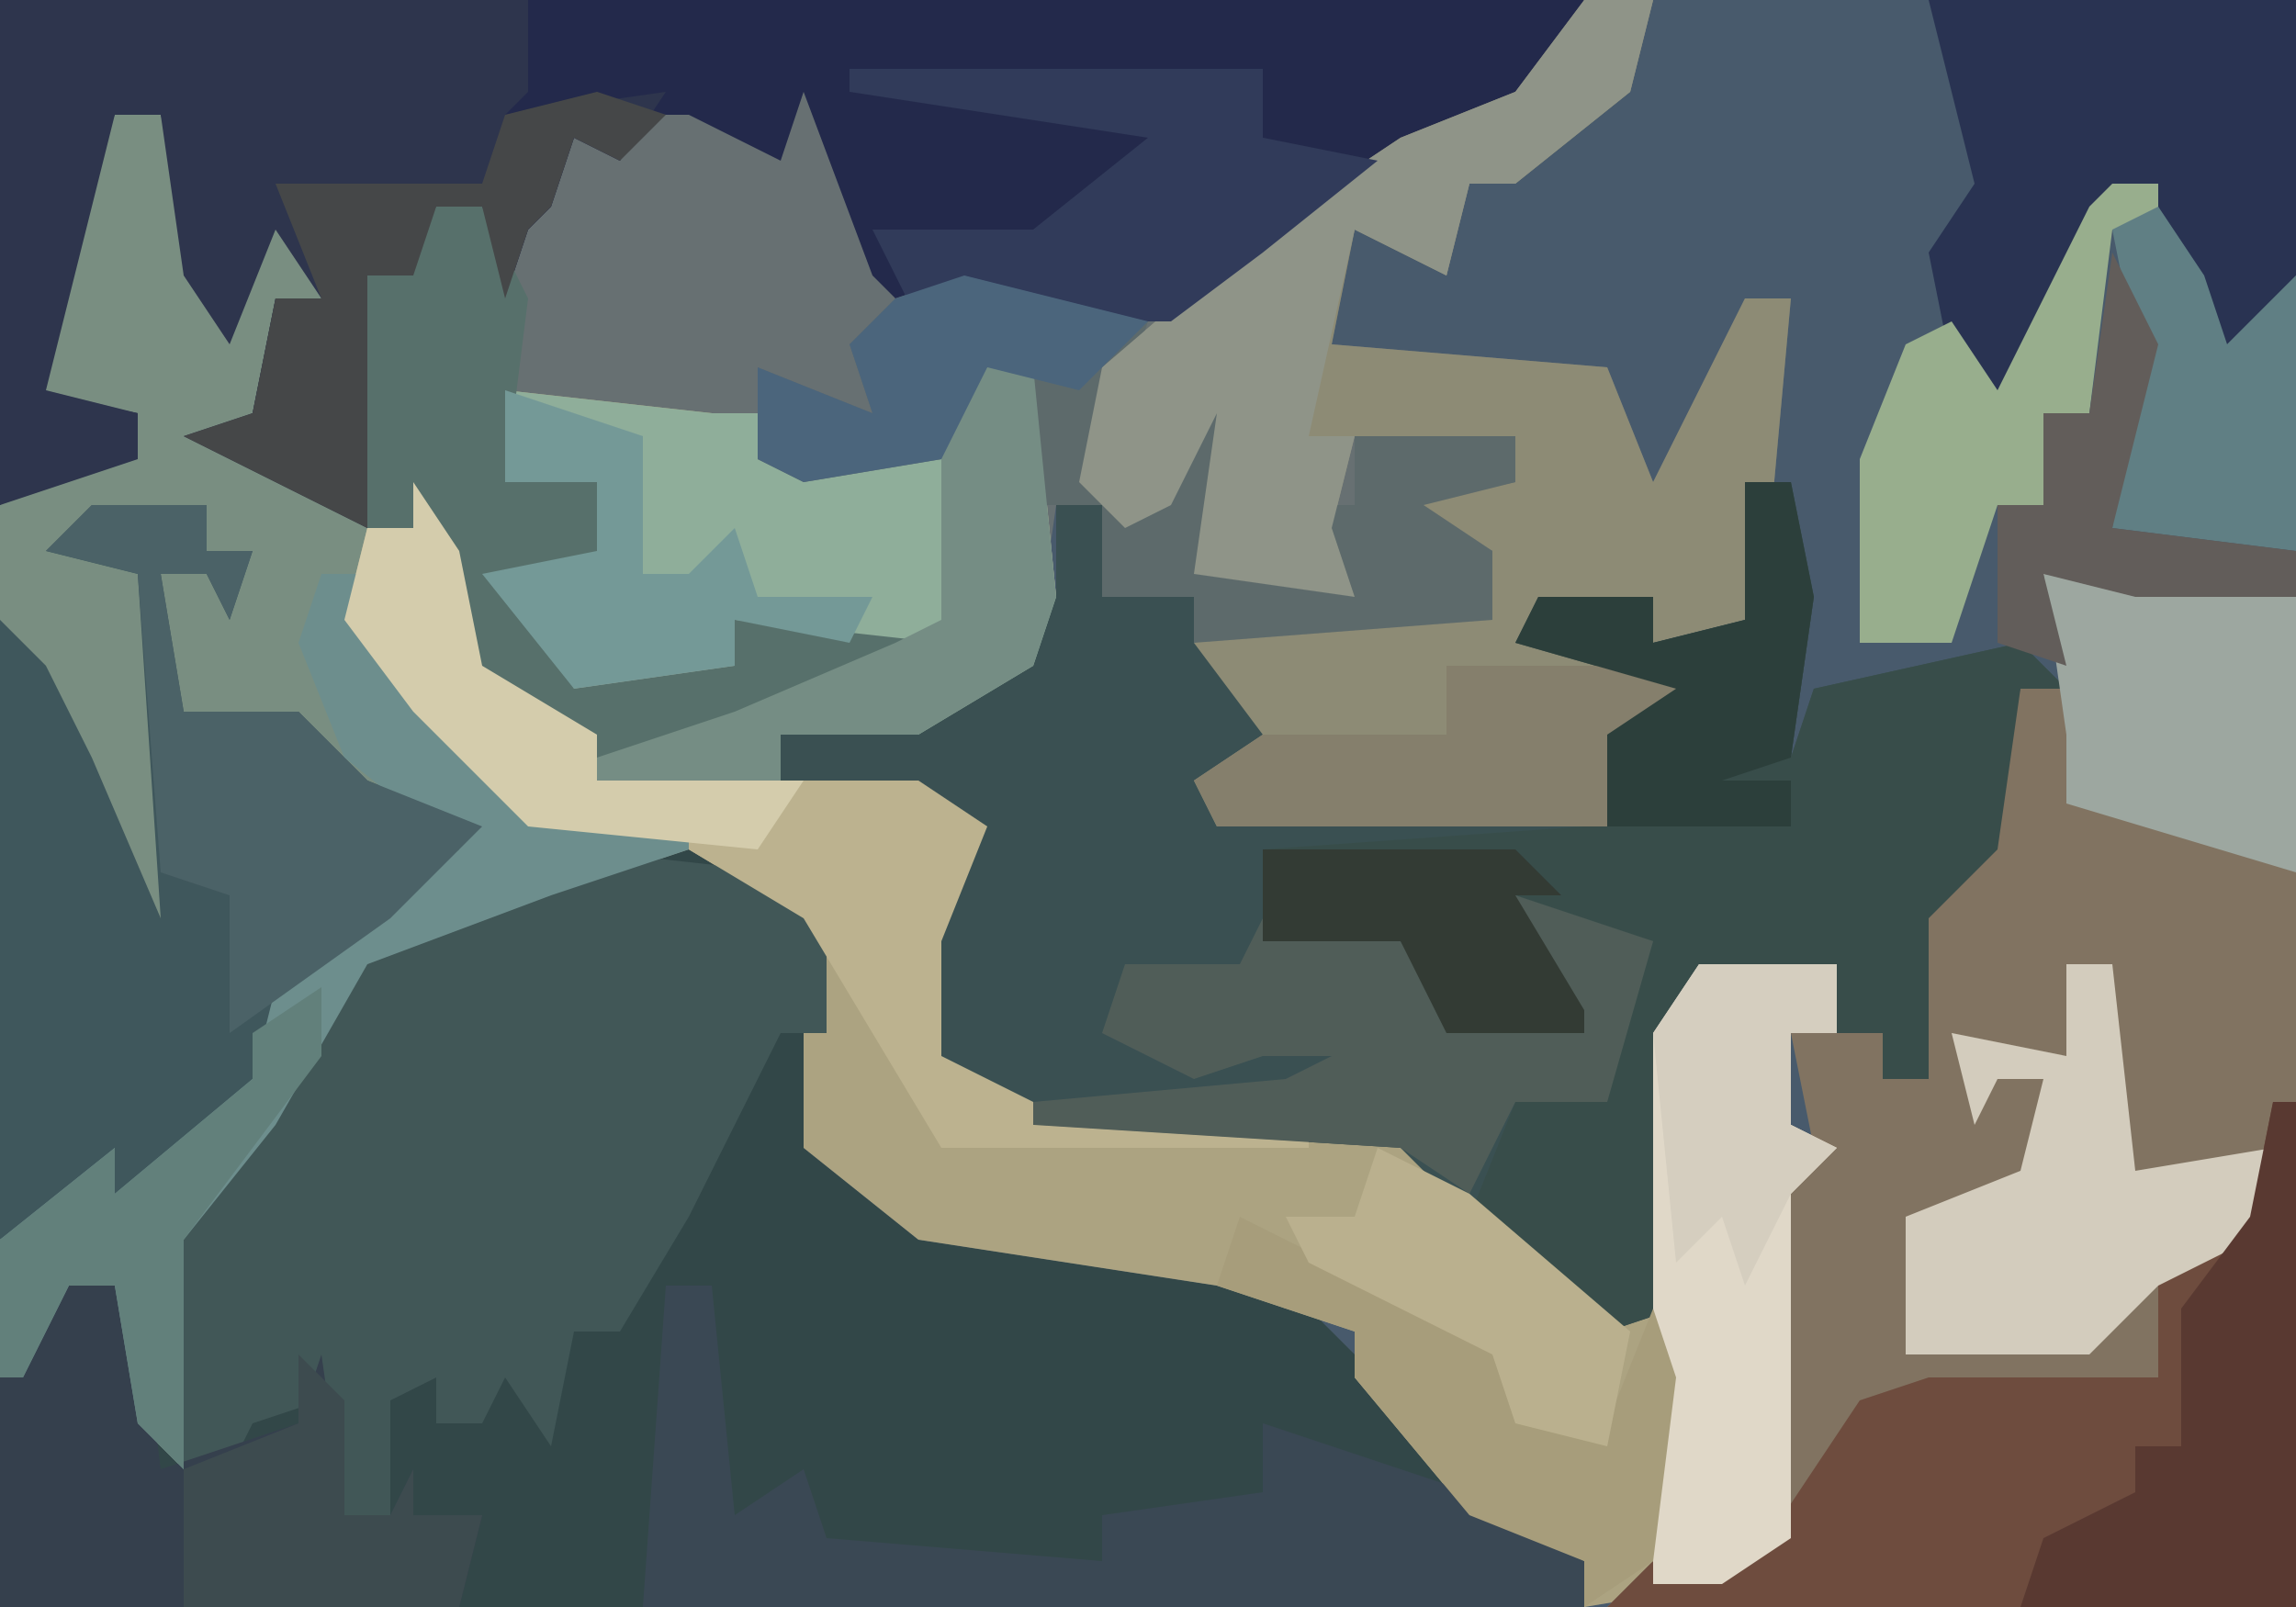 <?xml version="1.0" encoding="UTF-8"?>
<svg version="1.1" xmlns="http://www.w3.org/2000/svg" width="100" height="70">
<path d="M0,0 L100,0 L100,70 L0,70 Z " fill="#485A6C" transform="translate(0,0)"/>
<path d="M0,0 L69,0 L67,4 L65,6 L58,9 L51,14 L43,14 L40,14 L38,12 L35,4 L34,7 L30,5 L28,5 L27,7 L25,6 L24,9 L23,10 L22,13 L21,9 L19,9 L18,12 L16,12 L16,28 L23,34 L23,36 L30,36 L36,40 L36,50 L40,53 L56,56 L60,60 L65,66 L69,68 L69,70 L0,70 Z " fill="#324748" transform="translate(0,0)"/>
<path d="M0,0 L3,0 L2,4 L-3,8 L-5,8 L-6,12 L-10,10 L-11,15 L1,16 L3,21 L7,13 L9,13 L8,24 L7,27 L3,28 L3,26 L-2,27 L7,30 L4,32 L1,32 L1,36 L-16,36 L-17,34 L-14,32 L-17,29 L-17,26 L-21,26 L-21,22 L-23,22 L-24,29 L-29,32 L-35,32 L-35,34 L-29,34 L-26,36 L-28,41 L-28,46 L-24,48 L-8,49 L-1,56 L3,57 L3,45 L5,42 L11,42 L11,45 L9,45 L9,49 L11,50 L9,52 L9,67 L6,69 L0,70 L0,68 L-5,66 L-10,60 L-10,58 L-16,56 L-29,54 L-34,50 L-34,40 L-39,37 L-46,36 L-51,31 L-54,27 L-53,12 L-50,9 L-48,9 L-47,10 L-46,7 L-45,8 L-44,6 L-37,4 L-35,6 L-34,2 L-29,13 L-25,12 L-25,13 L-18,13 L-8,6 L-3,4 Z " fill="#677072" transform="translate(69,0)"/>
<path d="M0,0 L2,0 L3,10 L2,13 L-3,16 L-9,16 L-9,18 L-3,18 L0,20 L-2,25 L-2,30 L2,32 L18,33 L25,40 L29,41 L29,29 L31,26 L37,26 L37,29 L35,29 L35,33 L37,34 L35,36 L35,51 L32,53 L26,54 L26,52 L21,50 L16,44 L16,42 L10,40 L-3,38 L-8,34 L-8,24 L-13,21 L-20,20 L-25,15 L-28,11 L-27,7 L-25,7 L-24,5 L-23,12 L-17,16 L-12,16 L-5,13 L-11,11 L-11,13 L-18,14 L-22,9 L-17,8 L-17,5 L-21,5 L-21,1 L-12,2 L-10,2 L-10,4 L-2,3 Z " fill="#ACA381" transform="translate(43,16)"/>
<path d="M0,0 L2,0 L3,5 L2,12 L3,9 L12,7 L14,9 L12,9 L11,16 L8,19 L8,26 L6,26 L6,24 L4,24 L4,21 L-2,22 L-3,29 L-3,36 L-6,37 L-14,30 L-15,29 L-31,28 L-36,25 L-36,20 L-34,15 L-42,13 L-42,11 L-35,9 L-31,8 L-32,5 L-30,5 L-30,1 L-28,1 L-28,5 L-24,5 L-22,9 L-13,10 L-13,11 L-21,12 L-23,14 L-6,15 L-6,11 L-3,9 L-10,7 L-9,5 L-4,5 L-4,7 L0,6 Z " fill="#3A5052" transform="translate(76,21)"/>
<path d="M0,0 L11,1 L11,45 L-19,45 L-17,43 L-12,42 L-12,27 L-10,25 L-11,20 L-7,20 L-7,22 L-5,22 L-6,15 L-3,12 L-1,5 L1,5 Z " fill="#817361" transform="translate(89,25)"/>
<path d="M0,0 L69,0 L67,4 L65,6 L58,9 L51,14 L43,14 L40,14 L38,12 L35,4 L34,7 L30,5 L28,5 L27,7 L25,6 L24,9 L23,10 L22,13 L21,9 L19,9 L18,12 L16,12 L16,23 L8,19 L11,18 L12,13 L14,13 L12,10 L10,15 L8,12 L7,5 L5,5 L2,17 L6,18 L6,20 L0,22 Z " fill="#23294B" transform="translate(0,0)"/>
<path d="M0,0 L2,0 L4,7 L8,4 L9,8 L7,8 L6,13 L4,14 L11,18 L11,23 L18,29 L18,31 L25,31 L25,32 L19,34 L11,37 L7,44 L3,49 L3,59 L1,57 L0,51 L-2,51 L-4,55 L-5,55 L-5,17 L-2,15 L1,15 L1,13 L-4,12 L-1,2 Z " fill="#798E81" transform="translate(5,5)"/>
<path d="M0,0 L9,1 L11,3 L11,8 L9,8 L7,12 L5,16 L2,21 L0,21 L-1,26 L-3,23 L-4,25 L-6,25 L-6,23 L-8,24 L-8,29 L-10,29 L-11,24 L-14,25 L-15,27 L-17,27 L-18,17 L-11,8 L-9,4 Z " fill="#415757" transform="translate(25,37)"/>
<path d="M0,0 L3,0 L2,4 L-3,8 L-5,8 L-6,12 L-10,10 L-11,15 L1,16 L3,21 L7,13 L9,13 L8,24 L7,27 L3,28 L3,26 L-2,27 L7,30 L4,32 L1,32 L1,36 L-16,36 L-17,34 L-14,32 L-17,28 L-15,27 L-4,27 L-4,24 L-8,22 L-3,21 L-3,19 L-10,19 L-11,23 L-10,26 L-17,25 L-16,18 L-18,22 L-20,23 L-22,21 L-21,16 L-14,10 L-8,6 L-3,4 Z " fill="#8D8B75" transform="translate(69,0)"/>
<path d="M0,0 L2,0 L3,5 L2,12 L3,9 L12,7 L14,9 L12,9 L11,16 L8,19 L8,26 L6,26 L6,24 L4,24 L4,21 L-2,22 L-3,29 L-3,36 L-6,37 L-12,32 L-10,27 L-6,26 L-4,20 L-8,19 L-10,18 L-7,23 L-7,24 L-13,24 L-15,20 L-21,20 L-21,16 L-7,15 L-6,11 L-3,9 L-10,7 L-9,5 L-4,5 L-4,7 L0,6 Z " fill="#384D4A" transform="translate(76,21)"/>
<path d="M0,0 L23,0 L23,4 L22,5 L29,4 L27,7 L25,6 L24,9 L23,10 L22,13 L21,9 L19,9 L18,12 L16,12 L16,23 L8,19 L11,18 L12,13 L14,13 L12,10 L10,15 L8,12 L7,5 L5,5 L2,17 L6,18 L6,20 L0,22 Z " fill="#2E354D" transform="translate(0,0)"/>
<path d="M0,0 L5,0 L5,2 L7,2 L6,5 L5,3 L3,3 L4,9 L9,9 L12,12 L17,14 L13,18 L8,22 L7,26 L3,30 L-1,30 L-4,32 L-4,5 L-2,7 L0,11 L3,18 L2,3 L-2,2 Z " fill="#3F575C" transform="translate(4,22)"/>
<path d="M0,0 L1,0 L1,22 L-29,22 L-27,20 L-22,19 L-18,13 L-15,12 L-5,12 L-5,7 L-1,5 Z " fill="#6E4C3E" transform="translate(99,48)"/>
<path d="M0,0 L2,0 L3,10 L2,13 L-3,16 L-9,16 L-9,18 L-17,18 L-17,17 L-11,15 L-5,13 L-11,11 L-11,13 L-18,14 L-22,9 L-17,8 L-17,5 L-21,5 L-21,1 L-12,2 L-10,2 L-10,4 L-2,3 Z " fill="#8FAE9A" transform="translate(43,16)"/>
<path d="M0,0 L16,0 L16,12 L12,16 L10,9 L7,10 L3,21 L2,21 L0,11 L2,8 Z " fill="#293352" transform="translate(84,0)"/>
<path d="M0,0 L2,0 L3,10 L6,8 L7,11 L19,12 L19,10 L26,9 L26,6 L35,9 L40,12 L40,14 L-1,14 Z " fill="#3A4854" transform="translate(29,56)"/>
<path d="M0,0 L3,1 L4,9 L10,7 L11,4 L12,11 L14,11 L15,9 L15,11 L18,11 L17,15 L-3,15 L-3,5 Z " fill="#35404D" transform="translate(3,55)"/>
<path d="M0,0 L2,3 L3,8 L8,11 L8,13 L22,13 L25,15 L23,20 L23,25 L27,27 L39,28 L39,29 L23,29 L17,19 L12,16 L5,15 L0,10 L-3,6 L-2,2 L0,2 Z " fill="#BCB28F" transform="translate(18,21)"/>
<path d="M0,0 L8,2 L6,8 L8,10 L10,5 L12,6 L11,12 L16,13 L15,10 L17,10 L17,7 L24,7 L24,9 L20,10 L23,12 L23,15 L10,16 L10,14 L6,14 L6,10 L3,10 L3,4 L1,4 L-1,8 L-7,9 L-9,8 L-9,4 L-4,6 L-5,3 L-3,1 Z " fill="#5D6A6B" transform="translate(42,12)"/>
<path d="M0,0 L2,0 L4,4 L3,12 L7,12 L8,16 L4,17 L6,21 L13,20 L13,18 L22,19 L19,21 L12,24 L7,24 L0,19 L-1,14 L-3,14 L-3,3 Z " fill="#57706B" transform="translate(19,9)"/>
<path d="M0,0 L3,0 L2,4 L-3,8 L-5,8 L-6,12 L-10,10 L-12,19 L-10,19 L-11,23 L-10,26 L-17,25 L-16,18 L-18,22 L-20,23 L-22,21 L-21,16 L-14,10 L-8,6 L-3,4 Z " fill="#8F9488" transform="translate(69,0)"/>
<path d="M0,0 L6,2 L4,9 L0,9 L-2,13 L-5,11 L-21,10 L-21,9 L-10,8 L-8,7 L-11,7 L-14,8 L-18,6 L-17,3 L-12,3 L-11,1 L-5,2 L-3,5 L2,5 L0,4 Z " fill="#505D58" transform="translate(66,39)"/>
<path d="M0,0 L6,0 L6,3 L4,3 L4,7 L6,8 L4,10 L4,25 L1,27 L-2,27 L-2,3 Z " fill="#E0D8C8" transform="translate(74,42)"/>
<path d="M0,0 L2,0 L3,4 L9,9 L9,11 L16,11 L16,12 L10,14 L2,17 L-2,24 L-6,29 L-6,39 L-8,37 L-9,31 L-11,31 L-13,35 L-14,35 L-14,29 L-9,25 L-9,27 L-3,22 L-2,18 L6,12 L1,8 L-1,3 Z " fill="#6D8E8D" transform="translate(14,25)"/>
<path d="M0,0 L2,0 L3,9 L9,8 L8,12 L4,14 L1,17 L-7,17 L-7,11 L-2,9 L-1,5 L-3,5 L-4,7 L-5,3 L0,4 Z " fill="#D3CCBD" transform="translate(90,42)"/>
<path d="M0,0 L5,0 L5,2 L7,2 L6,5 L5,3 L3,3 L4,9 L9,9 L12,12 L17,14 L13,18 L6,23 L6,17 L3,16 L2,3 L-2,2 Z " fill="#4B6267" transform="translate(4,22)"/>
<path d="M0,0 L18,0 L18,2 L18,3 L23,4 L18,8 L14,11 L6,11 L3,11 L1,7 L8,7 L13,3 L0,1 Z " fill="#313B5A" transform="translate(37,3)"/>
<path d="M0,0 L1,0 L1,22 L-11,22 L-10,19 L-6,17 L-6,15 L-4,15 L-4,9 L-1,5 Z " fill="#593931" transform="translate(99,48)"/>
<path d="M0,0 L12,6 L12,9 L16,9 L18,4 L19,7 L18,15 L15,17 L15,15 L10,13 L5,7 L5,5 L-1,3 Z " fill="#A79D7B" transform="translate(54,53)"/>
<path d="M0,0 L11,1 L11,13 L1,10 L1,7 Z " fill="#9DA7A0" transform="translate(89,25)"/>
<path d="M0,0 L10,0 L13,2 L7,3 L7,7 L-10,7 L-11,5 L-8,3 L0,3 Z " fill="#857F6C" transform="translate(63,29)"/>
<path d="M0,0 L3,1 L1,3 L-1,2 L-2,5 L-3,6 L-4,9 L-5,5 L-7,5 L-8,8 L-10,8 L-10,19 L-18,15 L-15,14 L-14,9 L-12,9 L-14,4 L-5,4 L-4,1 Z " fill="#454748" transform="translate(26,4)"/>
<path d="M0,0 L2,0 L2,2 L0,2 L-1,10 L-3,10 L-3,14 L-5,14 L-7,20 L-11,20 L-11,12 L-9,7 L-7,6 L-5,9 L-1,1 Z " fill="#98AE8D" transform="translate(92,8)"/>
<path d="M0,0 L2,2 L2,7 L4,7 L5,5 L5,7 L8,7 L7,11 L-5,11 L-5,5 L0,3 Z " fill="#3D4B4F" transform="translate(13,59)"/>
<path d="M0,0 L2,3 L3,6 L6,3 L6,15 L-2,14 L-1,6 L-2,1 Z " fill="#607F84" transform="translate(94,9)"/>
<path d="M0,0 L2,0 L3,10 L2,13 L-3,16 L-9,16 L-9,18 L-17,18 L-17,17 L-11,15 L-4,12 L-2,11 L-2,3 Z " fill="#758D84" transform="translate(43,16)"/>
<path d="M0,0 L2,3 L3,8 L8,11 L8,13 L17,13 L15,16 L5,15 L0,10 L-3,6 L-2,2 L0,2 Z " fill="#D4CCAC" transform="translate(18,21)"/>
<path d="M0,0 L6,2 L6,8 L8,8 L10,6 L11,9 L16,9 L15,11 L10,10 L10,12 L3,13 L-1,8 L4,7 L4,4 L0,4 Z " fill="#749997" transform="translate(22,17)"/>
<path d="M0,0 L4,2 L11,8 L10,13 L6,12 L5,9 L-3,5 L-4,3 L-1,3 Z " fill="#BAB08E" transform="translate(60,50)"/>
<path d="M0,0 L2,0 L3,5 L2,12 L-1,13 L2,13 L2,15 L-6,15 L-6,11 L-3,9 L-10,7 L-9,5 L-4,5 L-4,7 L0,6 Z " fill="#2C3F3B" transform="translate(76,21)"/>
<path d="M0,0 L6,0 L6,3 L4,3 L4,7 L6,8 L4,10 L2,14 L1,11 L-1,13 L-2,3 Z " fill="#D5CEBF" transform="translate(74,42)"/>
<path d="M0,0 L2,4 L0,12 L8,13 L8,15 L1,15 L-3,14 L-2,18 L-5,17 L-5,11 L-3,11 L-3,7 L-1,7 Z " fill="#625D5A" transform="translate(92,11)"/>
<path d="M0,0 L11,0 L13,2 L11,2 L14,7 L14,8 L8,8 L6,4 L0,4 Z " fill="#333B34" transform="translate(55,37)"/>
<path d="M0,0 L0,3 L-6,11 L-6,21 L-8,19 L-9,13 L-11,13 L-13,17 L-14,17 L-14,11 L-9,7 L-9,9 L-3,4 L-3,2 Z " fill="#62807B" transform="translate(14,43)"/>
<path d="M0,0 L8,2 L5,5 L1,4 L-1,8 L-7,9 L-9,8 L-9,4 L-4,6 L-5,3 L-3,1 Z " fill="#4B657C" transform="translate(42,12)"/>
</svg>
